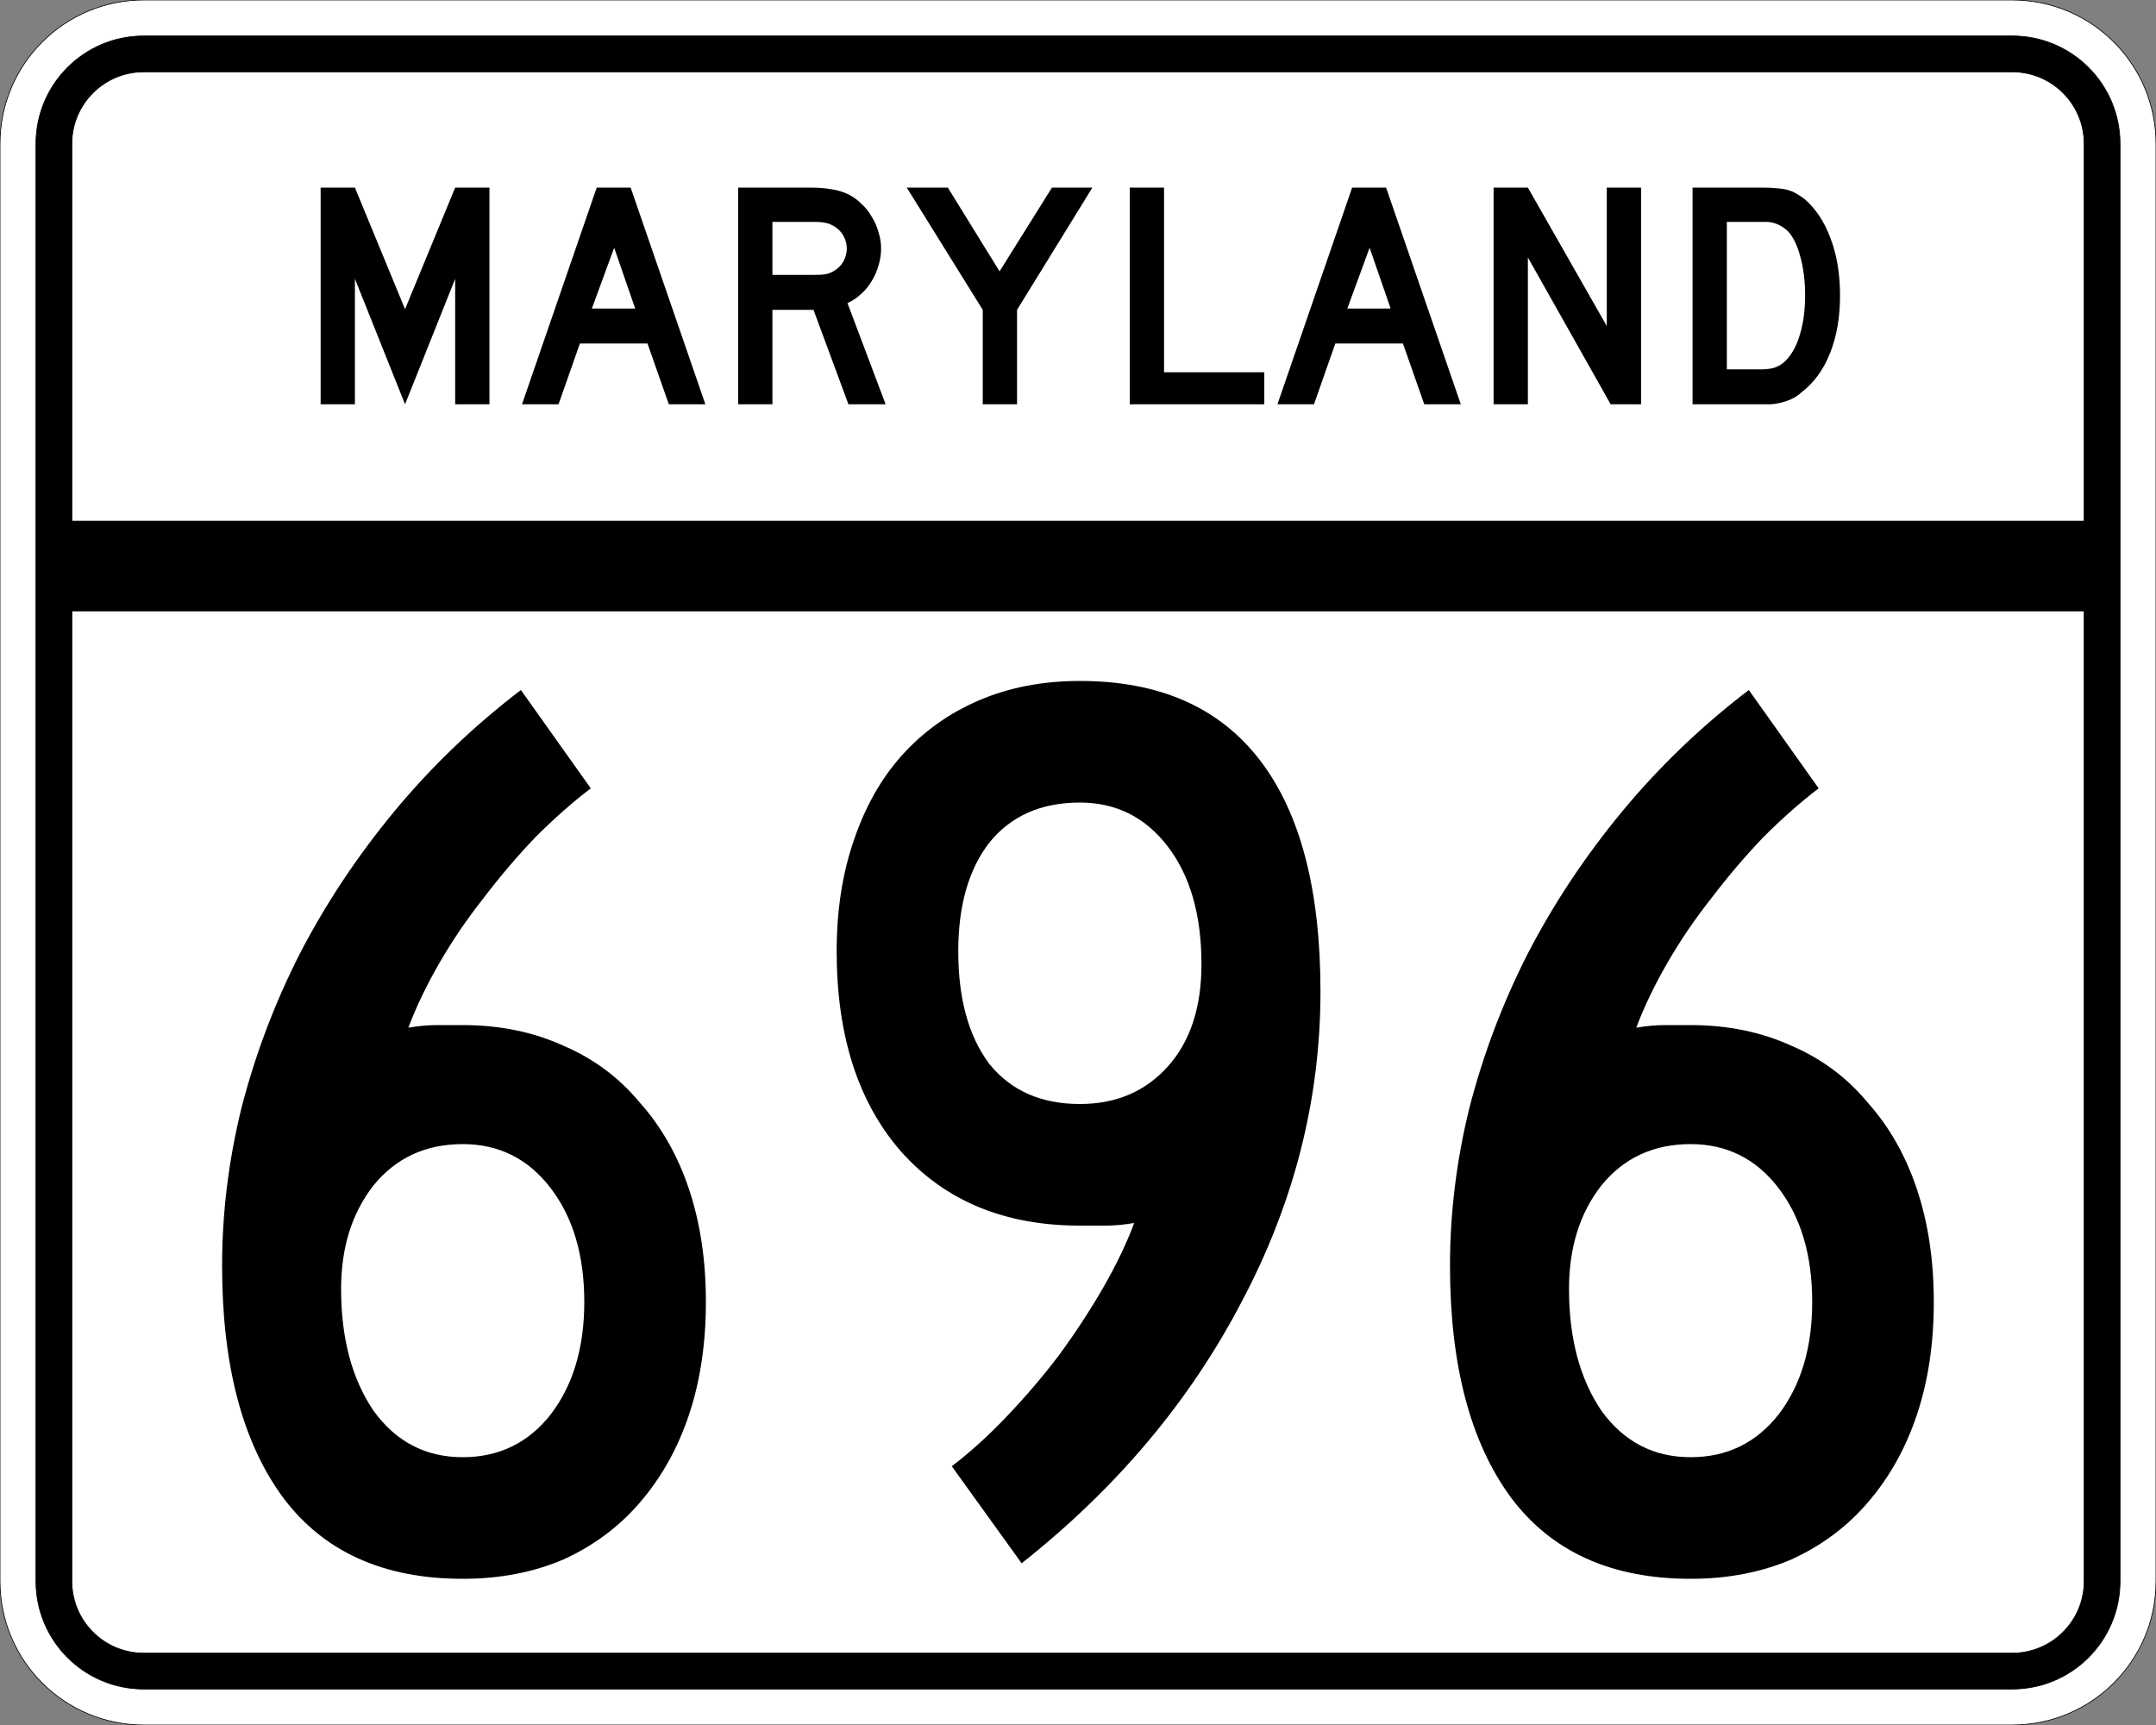 <?xml version="1.0" encoding="UTF-8" standalone="no"?>
<!-- Created with Inkscape (http://www.inkscape.org/) -->
<svg
   xmlns:svg="http://www.w3.org/2000/svg"
   xmlns="http://www.w3.org/2000/svg"
   version="1.0"
   width="3000"
   height="2400"
   id="svg2">
  <rect width="100%" height="100%" fill="#808080" stroke="none"/>
  <defs
     id="defs4" />
  <g
     id="layer1" />
  <path
     d="M 0,200 C -1.3526628e-014,89.543 89.543,2.0289942e-014 200,0 L 2800,0 C 2910.457,6.7633141e-015 3000,89.543 3000,200 L 3000,2200 C 3000,2310.457 2910.457,2400 2800,2400 L 200,2400 C 89.543,2400 1.3526628e-014,2310.457 0,2200 L 0,200 z "
     style="fill:#ffffff;fill-opacity:1;fill-rule:evenodd;stroke:#000000;stroke-width:1;stroke-linecap:butt;stroke-linejoin:miter;stroke-opacity:1"
     id="path1407" />
  <path
     d="M 50,200 C 50,117.157 117.157,50 200,50 L 2800,50 C 2882.843,50 2950,117.157 2950,200 L 2950,2200 C 2950,2282.843 2882.843,2350 2800,2350 L 200,2350 C 117.157,2350 50,2282.843 50,2200 L 50,200 z "
     style="fill:#000000;fill-opacity:1;fill-rule:evenodd;stroke:#000000;stroke-width:1px;stroke-linecap:butt;stroke-linejoin:miter;stroke-opacity:1"
     id="path1341" />
  <path
     d="M 200,100 L 2800,100 C 2855.229,100 2900,144.772 2900,200 L 2900,725 L 100,725 L 100,200 C 100,144.772 144.772,100 200,100 z "
     style="fill:#ffffff;fill-opacity:1;fill-rule:evenodd;stroke:#000000;stroke-width:1px;stroke-linecap:butt;stroke-linejoin:miter;stroke-opacity:1"
     id="path10350" />
  <path
     d="M 100,850 L 2900,850 L 2900,2200 C 2900,2255.229 2855.229,2300 2800,2300 L 200,2300 C 144.772,2300 100,2255.229 100,2200 L 100,850 z "
     style="fill:#ffffff;fill-opacity:1;fill-rule:evenodd;stroke:#000000;stroke-width:1px;stroke-linecap:butt;stroke-linejoin:miter;stroke-opacity:1"
     id="path1343" />
  <path
     d="M 982.219,1811.4 C 982.218,1869 974.418,1921.2 958.819,1968 C 943.218,2014.8 920.418,2055.6 890.419,2090.4 C 861.618,2124 826.218,2150.4 784.219,2169.6 C 742.218,2187.6 695.418,2196.6 643.819,2196.6 C 533.418,2196.6 450.019,2158.8 393.619,2083.2 C 337.219,2006.4 309.019,1899 309.019,1761 C 309.019,1687.801 318.019,1614.601 336.019,1541.4 C 355.219,1467.001 382.219,1395.601 417.019,1327.2 C 453.019,1257.601 496.818,1191.601 548.419,1129.2 C 600.018,1066.801 658.818,1010.401 724.819,960 L 822.019,1096.8 C 796.818,1116.001 771.018,1138.801 744.619,1165.2 C 719.418,1191.601 695.418,1219.801 672.619,1249.8 C 649.818,1278.601 629.418,1308.601 611.419,1339.8 C 593.418,1371.001 579.018,1401.001 568.219,1429.8 C 582.618,1427.401 595.818,1426.201 607.819,1426.2 C 621.018,1426.201 633.018,1426.201 643.819,1426.2 C 695.418,1426.201 742.218,1435.801 784.219,1455 C 826.218,1473.001 861.618,1499.401 890.419,1534.2 C 920.418,1567.801 943.218,1608.001 958.819,1654.8 C 974.418,1701.601 982.218,1753.8 982.219,1811.4 M 813.019,1811.4 C 813.018,1746.6 797.418,1693.801 766.219,1653 C 735.018,1612.201 694.218,1591.801 643.819,1591.8 C 592.218,1591.801 550.818,1611.001 519.619,1649.4 C 489.618,1687.801 474.618,1735.8 474.619,1793.4 C 474.618,1861.8 489.618,1918.2 519.619,1962.6 C 550.818,2005.8 592.218,2027.4 643.819,2027.4 C 694.218,2027.4 735.018,2007.6 766.219,1968 C 797.418,1927.2 813.018,1875 813.019,1811.4 M 1837.388,1379.4 C 1837.387,1529.401 1800.787,1673.4 1727.588,1811.4 C 1655.587,1949.4 1553.587,2070.6 1421.588,2175 L 1324.388,2040 C 1349.587,2020.8 1374.787,1998 1399.987,1971.6 C 1426.387,1944 1450.987,1915.2 1473.787,1885.2 C 1496.587,1854 1516.987,1822.8 1534.987,1791.6 C 1552.987,1760.4 1567.387,1730.4 1578.188,1701.6 C 1563.787,1704.001 1550.587,1705.2 1538.588,1705.2 C 1527.787,1705.2 1515.787,1705.2 1502.588,1705.2 C 1398.187,1705.2 1315.387,1671.001 1254.188,1602.6 C 1194.187,1534.201 1164.187,1441.201 1164.188,1323.6 C 1164.187,1267.201 1171.987,1216.201 1187.588,1170.6 C 1203.187,1123.801 1225.387,1084.201 1254.188,1051.8 C 1284.187,1018.201 1320.187,992.401 1362.188,974.4 C 1404.187,956.401 1450.987,947.401 1502.588,947.4 C 1612.987,947.401 1696.387,984.001 1752.787,1057.2 C 1809.187,1130.401 1837.387,1237.801 1837.388,1379.4 M 1671.787,1341.6 C 1671.787,1273.201 1656.187,1218.601 1624.987,1177.8 C 1593.787,1137.001 1552.987,1116.601 1502.588,1116.6 C 1448.587,1116.601 1406.587,1135.201 1376.588,1172.4 C 1347.787,1209.601 1333.387,1260.001 1333.388,1323.6 C 1333.387,1389.601 1347.787,1441.801 1376.588,1480.2 C 1406.587,1517.401 1448.587,1536.001 1502.588,1536 C 1552.987,1536.001 1593.787,1518.601 1624.987,1483.8 C 1656.187,1449.001 1671.787,1401.601 1671.787,1341.6 M 2690.812,1811.4 C 2690.812,1869 2683.012,1921.2 2667.412,1968 C 2651.812,2014.8 2629.012,2055.6 2599.012,2090.4 C 2570.212,2124 2534.812,2150.4 2492.812,2169.6 C 2450.812,2187.6 2404.012,2196.6 2352.412,2196.6 C 2242.012,2196.6 2158.612,2158.8 2102.213,2083.2 C 2045.812,2006.4 2017.612,1899 2017.612,1761 C 2017.612,1687.801 2026.612,1614.601 2044.612,1541.4 C 2063.812,1467.001 2090.812,1395.601 2125.613,1327.2 C 2161.612,1257.601 2205.412,1191.601 2257.012,1129.2 C 2308.612,1066.801 2367.412,1010.401 2433.412,960 L 2530.613,1096.8 C 2505.412,1116.001 2479.612,1138.801 2453.213,1165.2 C 2428.012,1191.601 2404.012,1219.801 2381.213,1249.8 C 2358.412,1278.601 2338.012,1308.601 2320.012,1339.8 C 2302.012,1371.001 2287.612,1401.001 2276.812,1429.8 C 2291.212,1427.401 2304.412,1426.201 2316.412,1426.2 C 2329.612,1426.201 2341.612,1426.201 2352.412,1426.2 C 2404.012,1426.201 2450.812,1435.801 2492.812,1455 C 2534.812,1473.001 2570.212,1499.401 2599.012,1534.2 C 2629.012,1567.801 2651.812,1608.001 2667.412,1654.8 C 2683.012,1701.601 2690.812,1753.8 2690.812,1811.4 M 2521.613,1811.4 C 2521.612,1746.6 2506.012,1693.801 2474.812,1653 C 2443.612,1612.201 2402.812,1591.801 2352.412,1591.8 C 2300.812,1591.801 2259.412,1611.001 2228.213,1649.4 C 2198.212,1687.801 2183.212,1735.8 2183.213,1793.4 C 2183.212,1861.8 2198.212,1918.2 2228.213,1962.6 C 2259.412,2005.8 2300.812,2027.4 2352.412,2027.4 C 2402.812,2027.4 2443.612,2007.6 2474.812,1968 C 2506.012,1927.2 2521.612,1875 2521.613,1811.4"
     style="font-size:1800px;font-style:normal;font-variant:normal;font-weight:normal;font-stretch:normal;text-align:center;line-height:100%;writing-mode:lr-tb;text-anchor:middle;fill:#000000;fill-opacity:1;stroke:none;stroke-width:1px;stroke-linecap:butt;stroke-linejoin:miter;stroke-opacity:1;font-family:Roadgeek 2005 Series C"
     id="text2908" />
  <path
     d="M 633.356,562.5 L 633.356,387.9 L 563.606,562.5 L 493.856,387.9 L 493.856,562.5 L 446.156,562.5 L 446.156,261 L 493.856,261 L 563.606,430.2 L 633.356,261 L 681.056,261 L 681.056,562.5 L 633.356,562.5 M 930.645,562.5 L 900.945,477.9 L 806.895,477.9 L 777.195,562.5 L 726.345,562.5 L 830.295,261 L 877.545,261 L 981.495,562.5 L 930.645,562.5 M 854.595,344.7 L 823.545,429.3 L 883.845,429.3 L 854.595,344.7 M 1180.563,562.5 L 1131.963,431.1 L 1074.813,431.1 L 1074.813,562.5 L 1027.113,562.5 L 1027.113,261 L 1126.563,261 C 1138.263,261 1148.313,261.75 1156.713,263.25 C 1165.113,264.45 1173.063,266.85 1180.563,270.45 C 1187.163,273.75 1193.163,278.1 1198.563,283.5 C 1204.263,288.6 1209.063,294.6 1212.963,301.5 C 1217.163,308.1 1220.313,315.3 1222.413,323.1 C 1224.813,330.6 1226.013,338.1 1226.013,345.6 C 1226.013,353.7 1224.813,361.65 1222.413,369.45 C 1220.313,376.95 1217.163,384.15 1212.963,391.05 C 1209.063,397.65 1204.113,403.65 1198.113,409.05 C 1192.413,414.45 1186.113,418.65 1179.213,421.65 L 1232.313,562.5 L 1180.563,562.5 M 1178.313,345.6 C 1178.313,339.3 1176.663,333.3 1173.363,327.6 C 1170.063,321.9 1165.413,317.4 1159.413,314.1 C 1155.513,312 1151.913,310.65 1148.613,310.05 C 1145.313,309.15 1139.763,308.7 1131.963,308.7 L 1074.813,308.7 L 1074.813,382.5 L 1131.963,382.5 C 1139.463,382.5 1144.863,382.2 1148.163,381.6 C 1151.763,381 1155.513,379.65 1159.413,377.55 C 1165.413,374.25 1170.063,369.75 1173.363,364.05 C 1176.663,358.05 1178.313,351.9 1178.313,345.6 M 1415.175,431.1 L 1415.175,562.5 L 1367.475,562.5 L 1367.475,431.1 L 1261.725,261 L 1318.875,261 L 1390.875,377.55 L 1463.775,261 L 1520.025,261 L 1415.175,431.1 M 1572.035,562.5 L 1572.035,261 L 1619.735,261 L 1619.735,517.95 L 1759.235,517.95 L 1759.235,562.5 L 1572.035,562.5 M 1981.816,562.5 L 1952.116,477.9 L 1858.066,477.9 L 1828.366,562.5 L 1777.516,562.5 L 1881.466,261 L 1928.716,261 L 2032.666,562.5 L 1981.816,562.5 M 1905.766,344.7 L 1874.716,429.3 L 1935.016,429.3 L 1905.766,344.7 M 2241.185,562.5 L 2125.985,358.2 L 2125.985,562.5 L 2078.285,562.5 L 2078.285,261 L 2125.985,261 L 2235.785,453.6 L 2235.785,261 L 2283.485,261 L 2283.485,562.5 L 2241.185,562.5 M 2560.341,411.3 C 2560.34,441.6 2555.69,468.3 2546.391,491.4 C 2537.39,514.2 2524.34,532.2 2507.241,545.4 C 2501.54,550.8 2494.79,554.85 2486.991,557.55 C 2479.49,560.25 2471.84,561.9 2464.041,562.5 L 2446.941,562.5 L 2355.141,562.5 L 2355.141,261 L 2452.341,261 C 2459.84,261 2466.291,261.3 2471.691,261.9 C 2477.39,262.2 2482.49,262.95 2486.991,264.15 C 2491.49,265.35 2495.54,267 2499.141,269.1 C 2502.74,271.2 2506.64,273.75 2510.841,276.75 C 2526.74,290.55 2538.89,309 2547.291,332.1 C 2555.99,354.9 2560.34,381.3 2560.341,411.3 M 2511.741,411.3 C 2511.74,390.9 2509.49,372.75 2504.991,356.85 C 2500.79,340.95 2494.94,329.1 2487.441,321.3 C 2483.541,317.7 2479.041,314.7 2473.941,312.3 C 2468.84,309.9 2463.14,308.7 2456.841,308.7 L 2402.841,308.7 L 2402.841,513.9 L 2450.541,513.9 C 2458.34,513.9 2464.791,513 2469.891,511.2 C 2475.291,509.4 2480.09,506.4 2484.291,502.2 C 2493.291,493.2 2500.04,480.9 2504.541,465.3 C 2509.34,449.4 2511.74,431.4 2511.741,411.3"
     style="font-size:450px;font-style:normal;font-variant:normal;font-weight:normal;font-stretch:normal;text-align:center;line-height:125%;writing-mode:lr-tb;text-anchor:middle;fill:#000000;fill-opacity:1;stroke:none;stroke-width:1px;stroke-linecap:butt;stroke-linejoin:miter;stroke-opacity:1;font-family:Roadgeek 2005 Series D"
     id="text2947" />
</svg>
